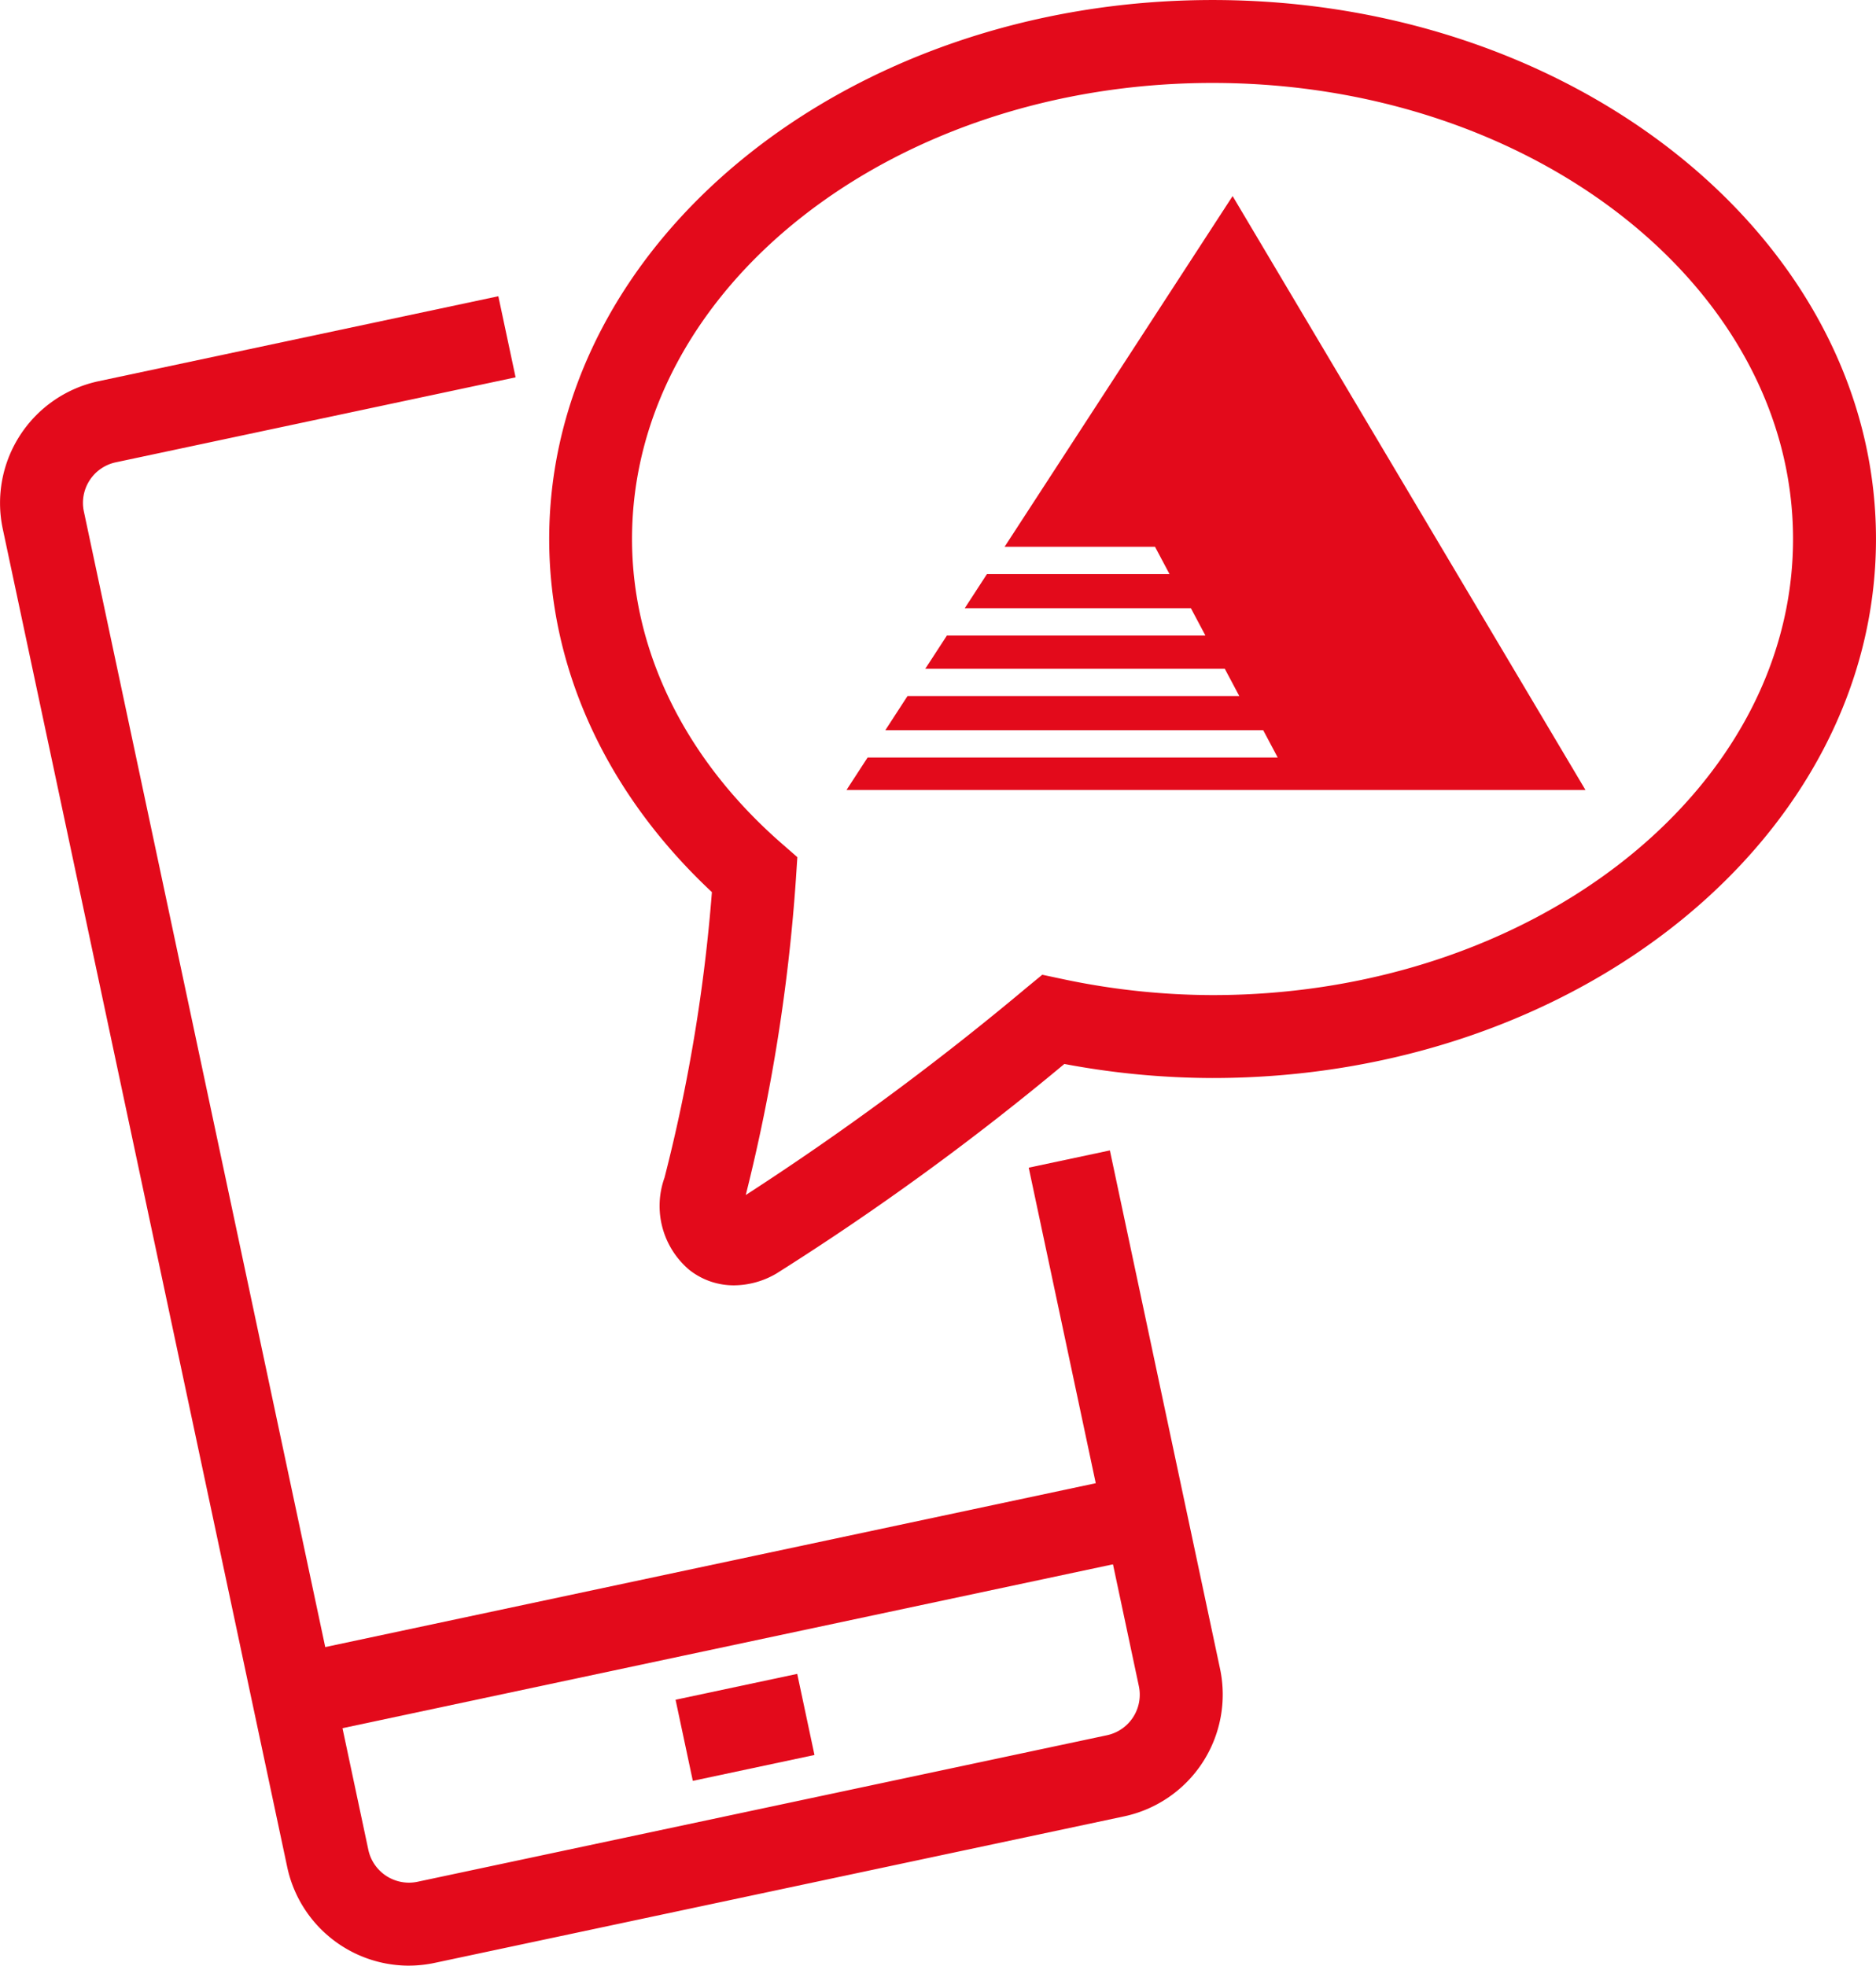 <svg id="Component_2_1" data-name="Component 2 – 1" xmlns="http://www.w3.org/2000/svg" width="101.555" height="106.41" viewBox="0 0 101.555 106.41"><defs><clipPath id="clip-path"><path id="Rectangle_406" data-name="Rectangle 406" fill="#e30a1b" d="M0 0h101.555v106.41H0z"/></clipPath></defs><g id="Group_385" data-name="Group 385"><g id="Group_384" data-name="Group 384" clip-path="url(#clip-path)" fill="#e30a1b"><path id="Path_1449" data-name="Path 1449" d="M22.122 97.519a6.741 6.741 0 01-6.574-5.338l-15.4-72.45a6.741 6.741 0 015.187-7.986l21.642-4.6.934 4.39-21.64 4.6a2.244 2.244 0 00-1.73 2.665L19.94 91.25a2.249 2.249 0 002.66 1.728l37.322-7.932a2.244 2.244 0 001.728-2.662L55.689 54.32l4.393-.934 5.964 28.064a6.743 6.743 0 01-5.187 7.986l-37.323 7.932a6.745 6.745 0 01-1.414.15" transform="translate(0 8.892)"/><path id="Rectangle_404" data-name="Rectangle 404" transform="rotate(-12.007 433.85 -28.454)" d="M0 0h47.135v4.489H0z"/><path id="Rectangle_405" data-name="Rectangle 405" transform="rotate(-12.007 455.765 -127.865)" d="M0 0h6.733v4.489H0z"/><path id="Path_1450" data-name="Path 1450" d="M23.254 69.581a3.869 3.869 0 01-2.431-.842 4.531 4.531 0 01-1.336-4.985 90.4 90.4 0 002.566-15.46c-5.688-5.317-8.808-12.064-8.808-19.115C13.246 13.09 29.357 0 49.159 0s35.91 13.09 35.91 29.179-16.111 29.179-35.91 29.179a43.719 43.719 0 01-8.027-.761 145.443 145.443 0 01-15.579 11.34 4.586 4.586 0 01-2.3.644m25.9-65.092c-17.33 0-31.424 11.077-31.424 24.69 0 6.074 2.882 11.932 8.114 16.493l.835.729-.072 1.107a97.648 97.648 0 01-2.72 17.184A153.826 153.826 0 0039.1 53.456l.837-.689 1.055.224a39.433 39.433 0 008.166.878c17.326 0 31.421-11.077 31.421-24.69s-14.1-24.69-31.421-24.69" transform="translate(16.485 .001)"/></g></g><path id="Path_1452" data-name="Path 1452" d="M20.9 0L8.556 18.987H16.7l.785 1.478H7.6l-1.2 1.847h12.242l.785 1.478H5.434l-1.171 1.8h16.214l.785 1.478H3.3l-1.2 1.848h20.456l.785 1.478h-22.2L0 32.149h40z" transform="translate(45.826 10.614)" fill="#e30a1b"/></svg>
